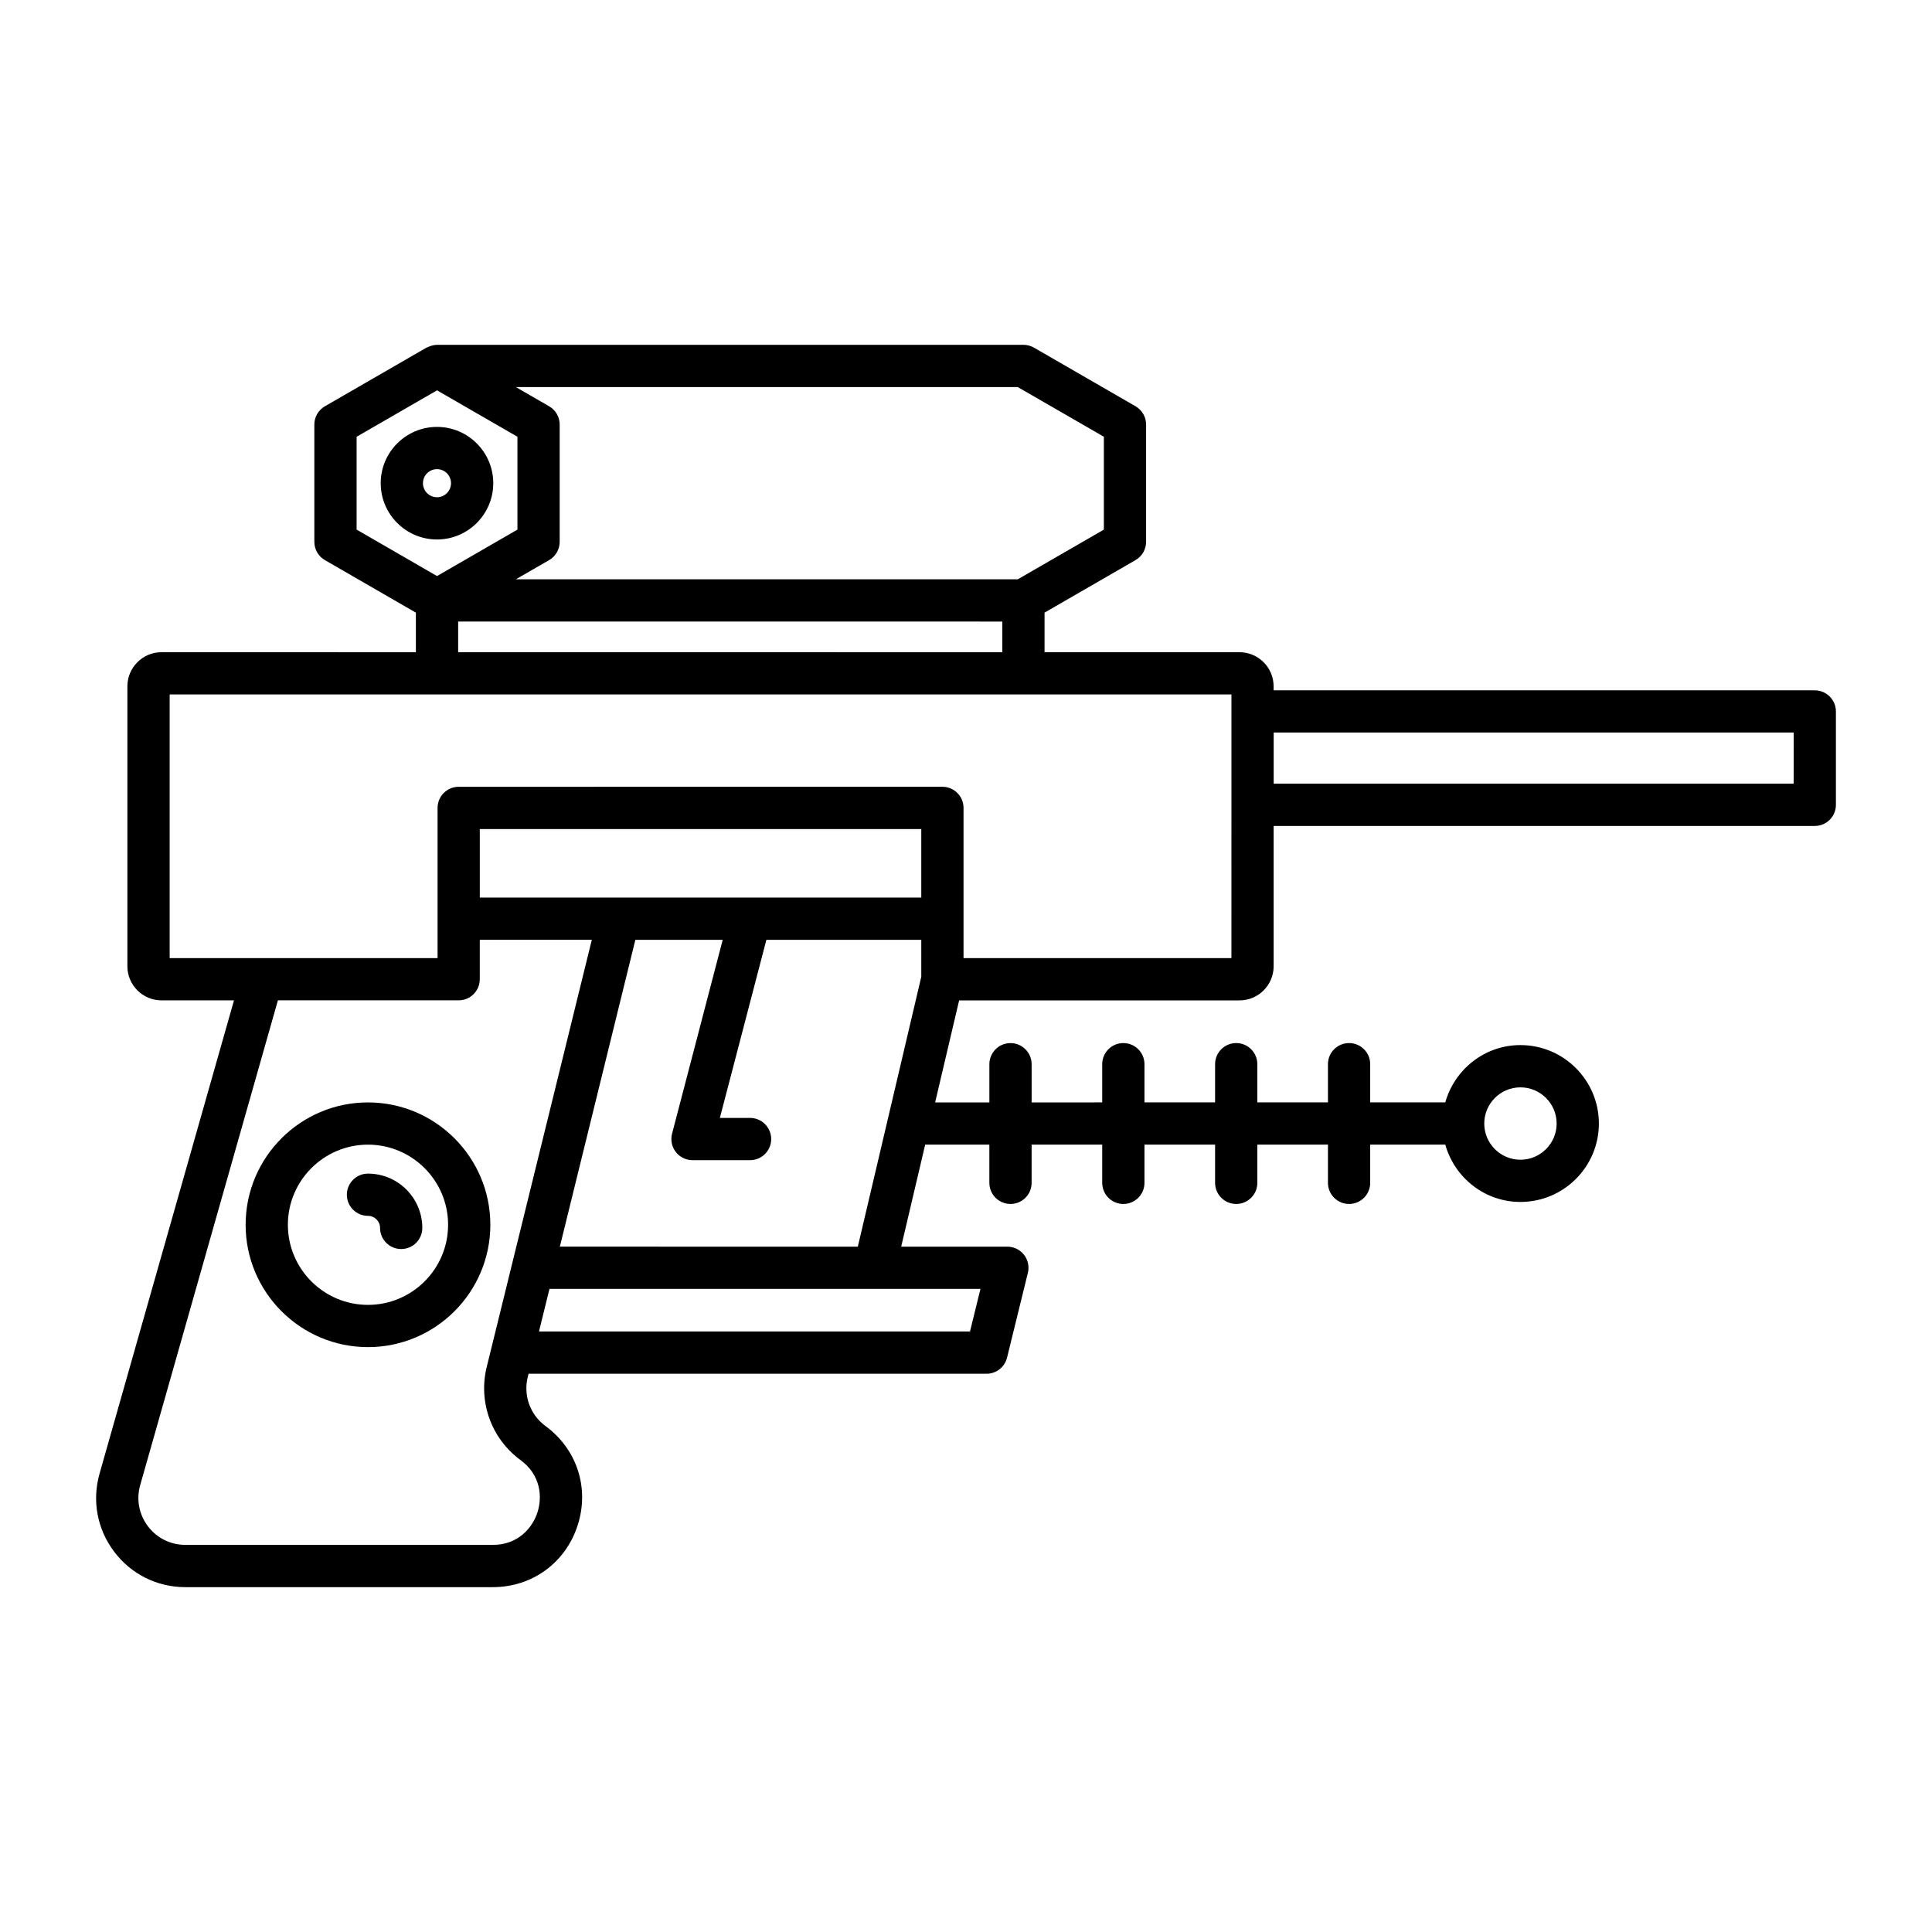 <?xml version="1.0" encoding="UTF-8"?>
<!-- Uploaded to: ICON Repo, www.svgrepo.com, Generator: ICON Repo Mixer Tools -->
<svg fill="#000000" width="800px" height="800px" version="1.1" viewBox="144 144 512 512" xmlns="http://www.w3.org/2000/svg">
 <g>
  <path d="m274.72 272.05c0-8.223-6.691-14.914-14.914-14.914-8.227 0-14.914 6.691-14.914 14.914 0 8.227 6.691 14.918 14.914 14.918s14.914-6.691 14.914-14.918zm-18.633 0c0-2.051 1.672-3.719 3.719-3.719 2.051 0 3.719 1.668 3.719 3.719 0 2.055-1.672 3.723-3.719 3.723-2.051 0-3.719-1.668-3.719-3.723z"/>
  <path d="m624.93 326.94h-143.41v-1.051c0-4.992-4.059-9.047-9.047-9.047h-51.656v-10.488l24.109-13.922c1.734-1 2.801-2.848 2.801-4.848v-31.074c0-2-1.066-3.848-2.801-4.848l-26.906-15.531c-0.852-0.492-1.816-0.75-2.801-0.75l-155.41 0.004c-0.016 0-0.027 0.008-0.043 0.008-0.637 0.004-1.266 0.156-1.875 0.379-0.164 0.059-0.316 0.121-0.473 0.195-0.137 0.062-0.281 0.094-0.41 0.168l-26.906 15.531c-1.734 1-2.801 2.848-2.801 4.848v31.074c0 2 1.066 3.848 2.801 4.848l24.109 13.922v10.488l-67.406-0.004c-4.988 0-9.047 4.055-9.047 9.047v74.172c0 4.992 4.059 9.047 9.047 9.047h19.203l-35.625 125.41c-2.043 7.195-0.629 14.742 3.879 20.707 4.504 5.965 11.379 9.387 18.855 9.387h81.469c10.402 0 19.223-6.391 22.461-16.273 3.238-9.883-0.086-20.254-8.473-26.414-4.074-2.984-5.926-8.09-4.719-12.996l0.215-0.871h121.37c2.578 0 4.82-1.762 5.438-4.266l5.519-22.48c0.41-1.668 0.031-3.434-1.031-4.789-1.062-1.352-2.688-2.144-4.406-2.144h-28.137l6.359-27.039h17.008v10.125c0 3.094 2.508 5.598 5.598 5.598s5.598-2.504 5.598-5.598v-10.125h18.711v10.125c0 3.094 2.508 5.598 5.598 5.598s5.598-2.504 5.598-5.598v-10.125h18.715v10.125c0 3.094 2.508 5.598 5.598 5.598 3.09 0 5.598-2.504 5.598-5.598v-10.125h18.711v10.125c0 3.094 2.508 5.598 5.598 5.598 3.09 0 5.598-2.504 5.598-5.598v-10.125h19.898c2.461 8.73 10.414 15.188 19.922 15.188 11.461 0 20.785-9.324 20.785-20.785 0-11.457-9.324-20.785-20.785-20.785-9.508 0-17.457 6.457-19.922 15.188h-19.898v-10.125c0-3.094-2.508-5.598-5.598-5.598-3.09 0-5.598 2.504-5.598 5.598v10.125h-18.711v-10.125c0-3.094-2.508-5.598-5.598-5.598-3.09 0-5.598 2.504-5.598 5.598v10.125h-18.715v-10.125c0-3.094-2.508-5.598-5.598-5.598s-5.598 2.504-5.598 5.598v10.125l-18.707 0.008v-10.125c0-3.094-2.508-5.598-5.598-5.598-3.09 0-5.598 2.504-5.598 5.598v10.125h-14.375l6.359-27.039h74.301c4.988 0 9.047-4.055 9.047-9.047v-37.18h143.41c3.09 0 5.598-2.504 5.598-5.598v-24.746c0-3.094-2.508-5.598-5.598-5.598zm-77.996 105.22c5.285 0 9.59 4.301 9.59 9.59 0 5.285-4.301 9.59-9.59 9.59-5.285 0-9.59-4.301-9.59-9.59s4.301-9.59 9.59-9.59zm-133.21-185.58 22.809 13.164v24.609l-22.809 13.168-133.02 0.004 8.816-5.09c1.734-1 2.801-2.848 2.801-4.848v-31.074c0-2-1.066-3.848-2.801-4.848l-8.812-5.086zm-4.098 62.141v8.125l-144.21-0.004v-8.125zm-171.12-24.367v-24.609l21.309-12.301 21.312 12.301v24.609l-21.312 12.305zm34.484 221.89c-2.293 9.324 1.227 19.023 8.965 24.699 5.356 3.938 5.816 9.762 4.461 13.902-1.359 4.144-5.176 8.566-11.82 8.566l-81.473-0.004c-3.938 0-7.551-1.797-9.926-4.938-2.371-3.144-3.117-7.117-2.043-10.902l36.496-128.47h47.898c3.09 0 5.598-2.504 5.598-5.598v-10.445h29.691zm130.84-20.672-2.773 11.285h-114.22l2.777-11.285zm-15.68-82.715-16.82 71.523-78.965-0.004 20.012-81.316h23.148l-13.422 51.383c-0.438 1.68-0.074 3.465 0.988 4.84 1.059 1.371 2.699 2.176 4.43 2.176h15.254c3.09 0 5.598-2.504 5.598-5.598s-2.508-5.598-5.598-5.598h-8.004l12.328-47.199h41.051zm0-20.992h-117v-18.16h117zm82.188 16.043h-70.992v-39.805c0-3.094-2.508-5.598-5.598-5.598l-128.19 0.004c-3.09 0-5.598 2.504-5.598 5.598v39.805l-70.996-0.004v-69.875h281.38zm149-46.227h-137.8v-13.551h137.81z"/>
  <path d="m241.52 436.15c-17.879 0-32.426 14.547-32.426 32.43 0 17.875 14.547 32.422 32.426 32.422 17.879 0 32.426-14.547 32.426-32.422 0-17.883-14.547-32.43-32.426-32.43zm0 53.656c-11.707 0-21.23-9.523-21.23-21.227 0-11.711 9.523-21.234 21.23-21.234 11.707 0 21.23 9.523 21.23 21.234 0 11.703-9.523 21.227-21.23 21.227z"/>
  <path d="m241.52 455.02c-3.09 0-5.598 2.504-5.598 5.598s2.508 5.598 5.598 5.598c1.762 0 3.199 1.434 3.199 3.191 0 3.094 2.508 5.598 5.598 5.598 3.09 0 5.598-2.504 5.598-5.598 0-7.93-6.457-14.387-14.395-14.387z"/>
 </g>
</svg>